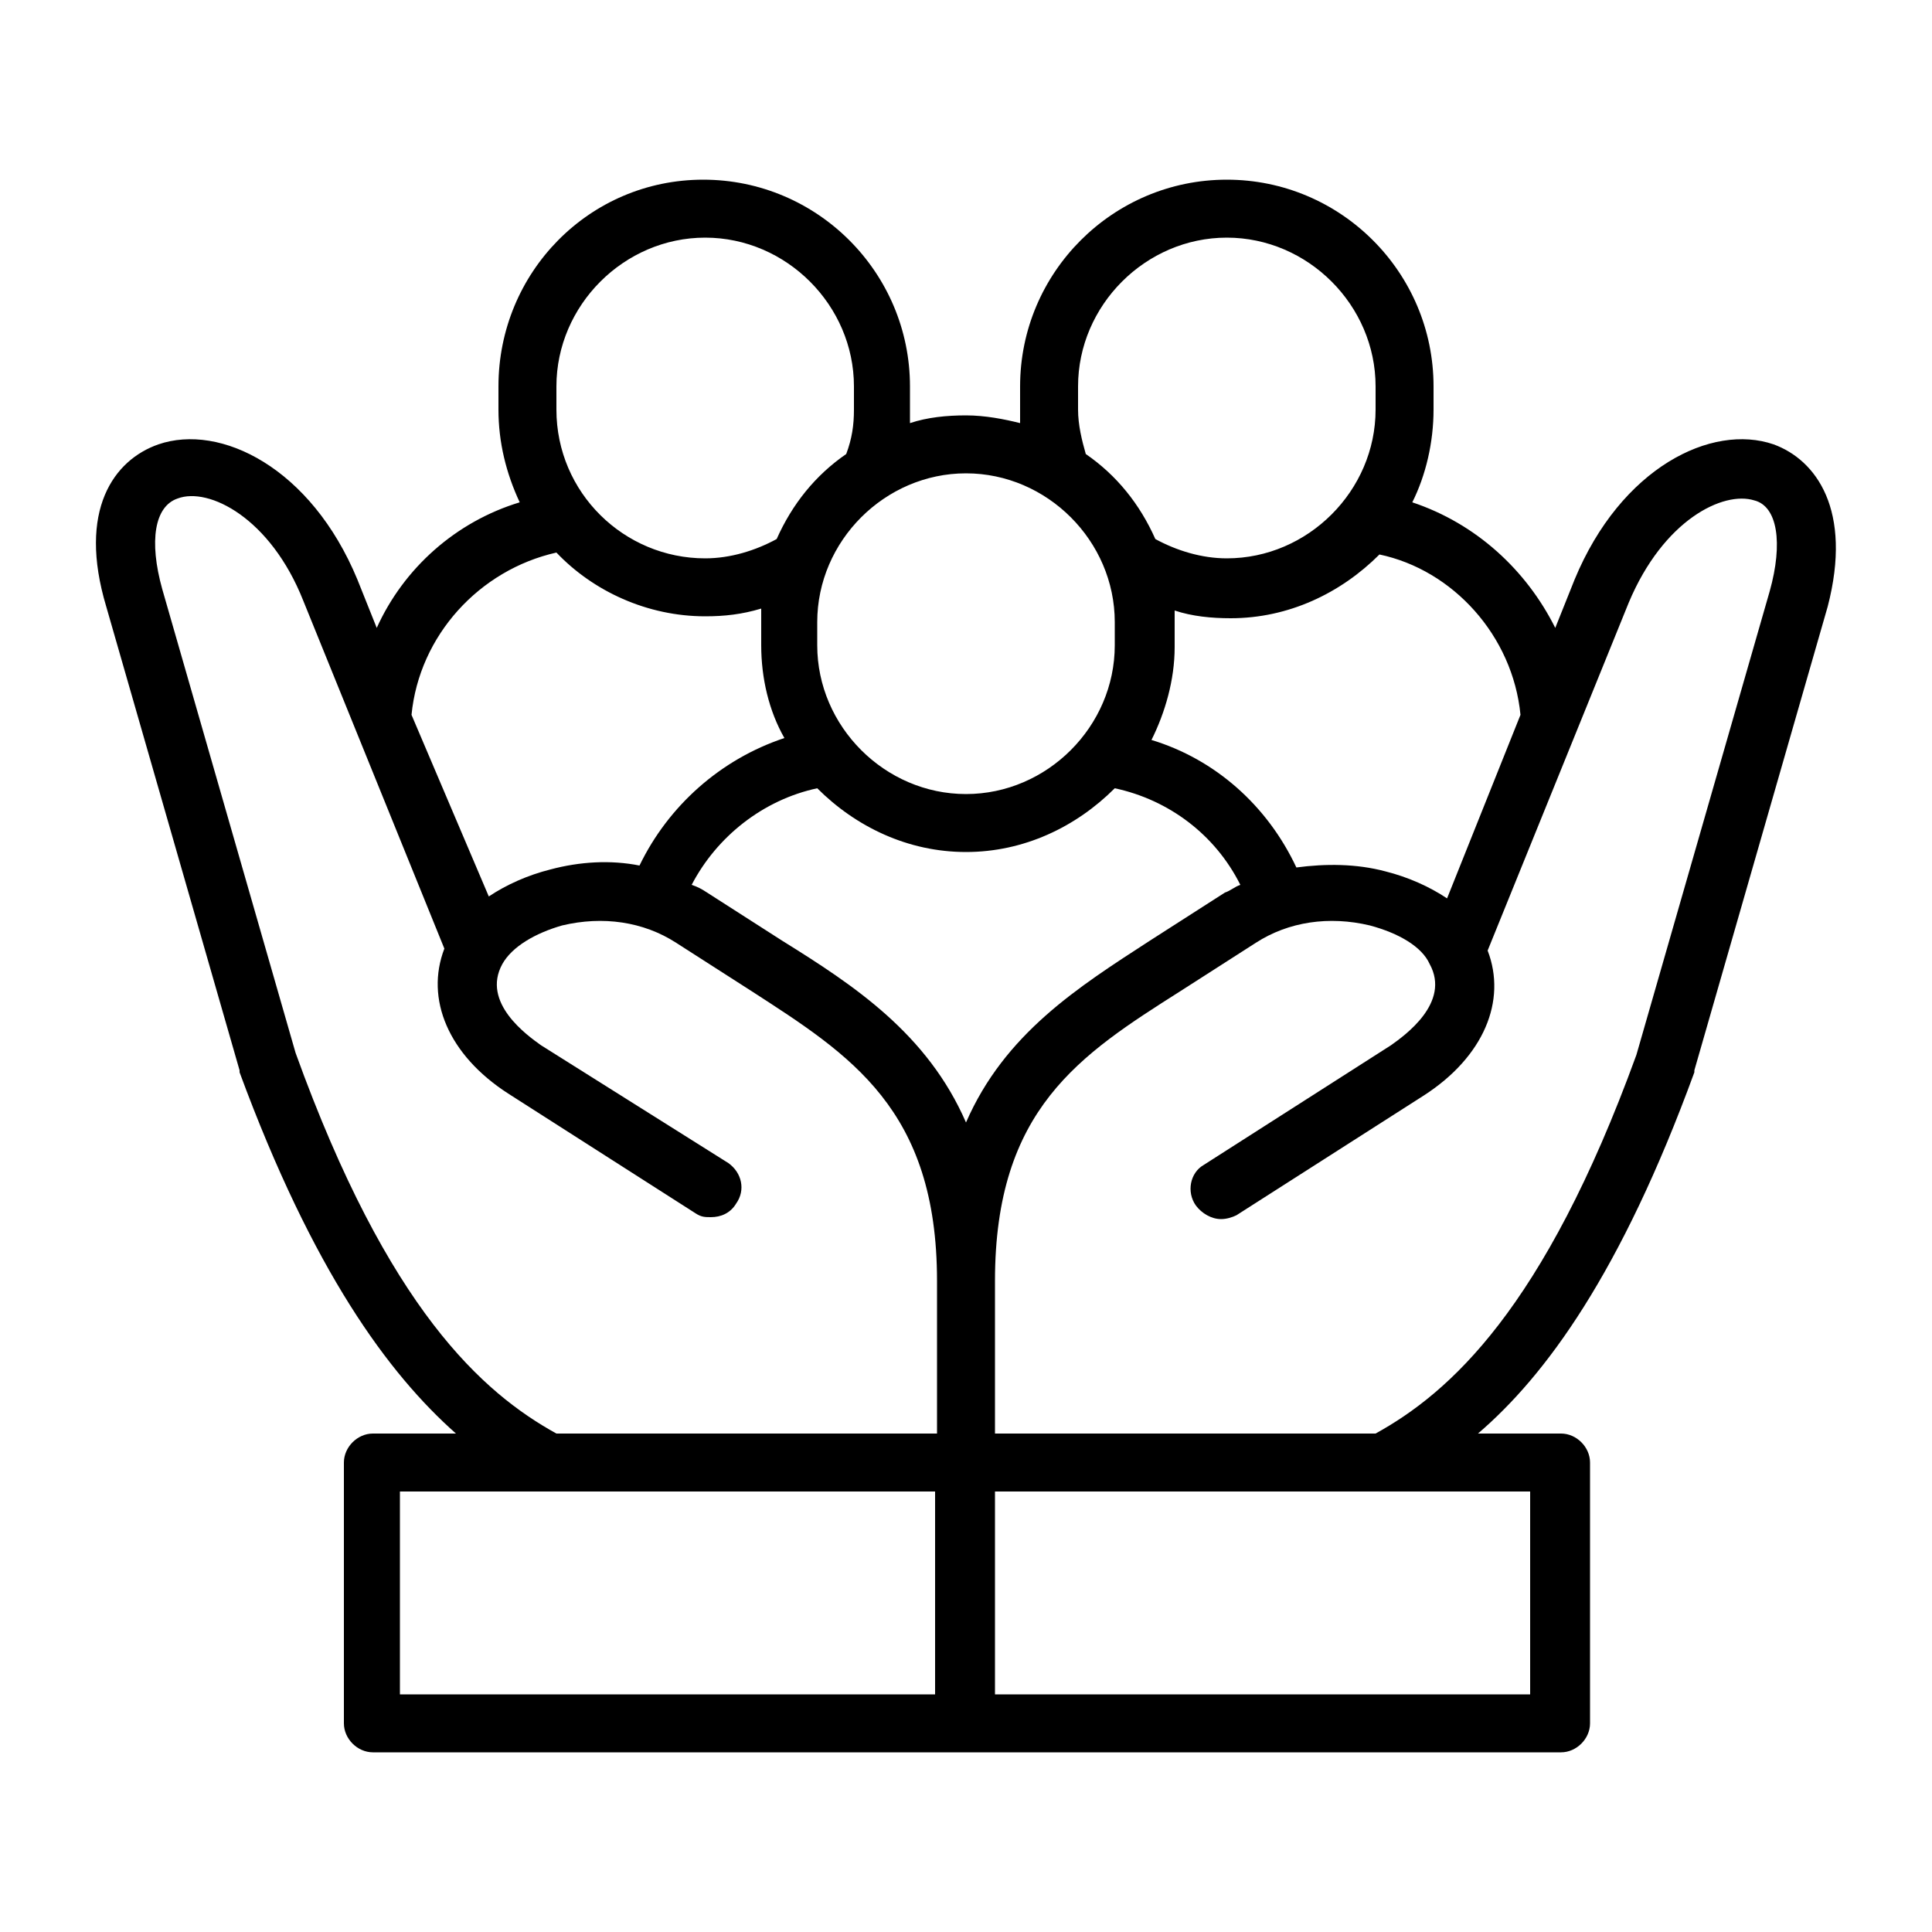 <?xml version="1.0" encoding="UTF-8"?> <svg xmlns="http://www.w3.org/2000/svg" height="512" viewBox="0 0 100 100" width="512"><g id="Layer_35"><g><path d="m91.8 23c-3.2-1.1-7.9 1.2-10.3 7l-1 2.5c-1.5-3-4.1-5.4-7.4-6.5.7-1.4 1.1-3.1 1.1-4.8v-1.2c0-5.9-4.8-10.7-10.7-10.7s-10.7 4.8-10.7 10.7v1.2.7c-.8-.2-1.8-.4-2.8-.4s-2 .1-2.9.4c0-.2 0-.5 0-.7v-1.2c0-5.9-4.8-10.7-10.7-10.7s-10.6 4.8-10.6 10.7v1.2c0 1.7.4 3.3 1.1 4.8-3.3 1-6 3.4-7.4 6.5l-1-2.5c-2.4-5.8-7.1-8.1-10.3-7-2.3.8-4.2 3.4-2.7 8.4l6.9 24v.1c3.8 10.3 7.7 15.6 11.2 18.7h-4.3c-.8 0-1.5.7-1.5 1.5v13.5c0 .8.7 1.5 1.5 1.5h61.5c.8 0 1.5-.7 1.5-1.5v-13.5c0-.8-.7-1.5-1.5-1.5h-4.3c3.5-3 7.4-8.3 11.2-18.7v-.1l6.9-24c1.3-5-.6-7.6-2.8-8.4zm-13.1 14-3.8 9.5c-.9-.6-2-1.1-3.2-1.4-1.5-.4-3.1-.4-4.6-.2-1.5-3.2-4.2-5.6-7.5-6.6.7-1.4 1.2-3.1 1.2-4.8v-1.2c0-.2 0-.5 0-.7.9.3 1.9.4 2.9.4 3 0 5.7-1.3 7.7-3.3 3.8.8 6.9 4.2 7.3 8.3zm-28.7 7.1c3 0 5.7-1.3 7.7-3.3 2.8.6 5.2 2.4 6.5 5-.3.1-.5.3-.8.4l-3.9 2.5c-3.7 2.4-7.5 4.8-9.5 9.4-2-4.6-5.8-7.1-9.5-9.4l-3.9-2.5c-.3-.2-.5-.3-.8-.4 1.3-2.5 3.7-4.4 6.5-5 2 2 4.7 3.3 7.7 3.3zm5.8-22.9v-1.2c0-4.2 3.5-7.7 7.7-7.7s7.7 3.5 7.7 7.7v1.2c0 4.2-3.5 7.7-7.7 7.7-1.3 0-2.6-.4-3.7-1-.8-1.8-2-3.3-3.6-4.4-.2-.7-.4-1.5-.4-2.3zm1.9 11v1.2c0 4.2-3.5 7.7-7.7 7.7s-7.7-3.5-7.7-7.7v-1.2c0-4.2 3.5-7.7 7.7-7.7s7.7 3.5 7.7 7.7zm-28.9-12.2c0-4.2 3.5-7.7 7.7-7.7s7.7 3.5 7.7 7.7v1.2c0 .8-.1 1.5-.4 2.3-1.6 1.1-2.8 2.6-3.6 4.4-1.1.6-2.4 1-3.7 1-4.2 0-7.7-3.4-7.7-7.7zm0 8.6c1.9 2 4.7 3.3 7.7 3.3 1 0 1.9-.1 2.9-.4v.7 1.2c0 1.7.4 3.4 1.2 4.8-3.3 1.1-6 3.5-7.5 6.6-1.5-.3-3.1-.2-4.6.2-1.2.3-2.3.8-3.2 1.4l-4-9.4c.4-4.1 3.5-7.5 7.5-8.4zm-13.5 25.9-6.9-24c-.7-2.5-.4-4.3.8-4.7 1.6-.6 4.8 1 6.5 5.3l7.3 18c-1 2.6.2 5.5 3.3 7.5l9.7 6.2c.3.2.5.2.8.2.5 0 1-.2 1.3-.7.5-.7.3-1.6-.4-2.1l-9.7-6.1c-.7-.5-3.1-2.2-2-4.2.5-.9 1.7-1.6 3.1-2 2.1-.5 4.2-.2 5.9.9l3.9 2.5c5.1 3.3 9.6 6.1 9.6 15v7.9h-19.7c-3.8-2.1-8.7-6.4-13.5-19.7zm5.4 22.7h7.6 20.1v10.5h-27.7zm58.6 10.5h-27.8v-10.5h20.1 7.6v10.5zm12.3-57.1-6.9 24c-4.8 13.2-9.7 17.5-13.5 19.6h-19.7v-7.9c0-8.9 4.4-11.7 9.6-15l3.9-2.5c1.7-1.1 3.8-1.4 5.9-.9 1.5.4 2.7 1.1 3.1 2 1.1 2-1.3 3.7-2 4.2l-9.7 6.2c-.7.4-.9 1.4-.4 2.1.3.4.8.7 1.3.7.3 0 .6-.1.8-.2l9.7-6.2c3.1-2 4.3-4.9 3.3-7.5l7.3-18c1.8-4.3 4.9-5.8 6.5-5.3 1.2.3 1.5 2.2.8 4.7z"></path></g></g></svg> 